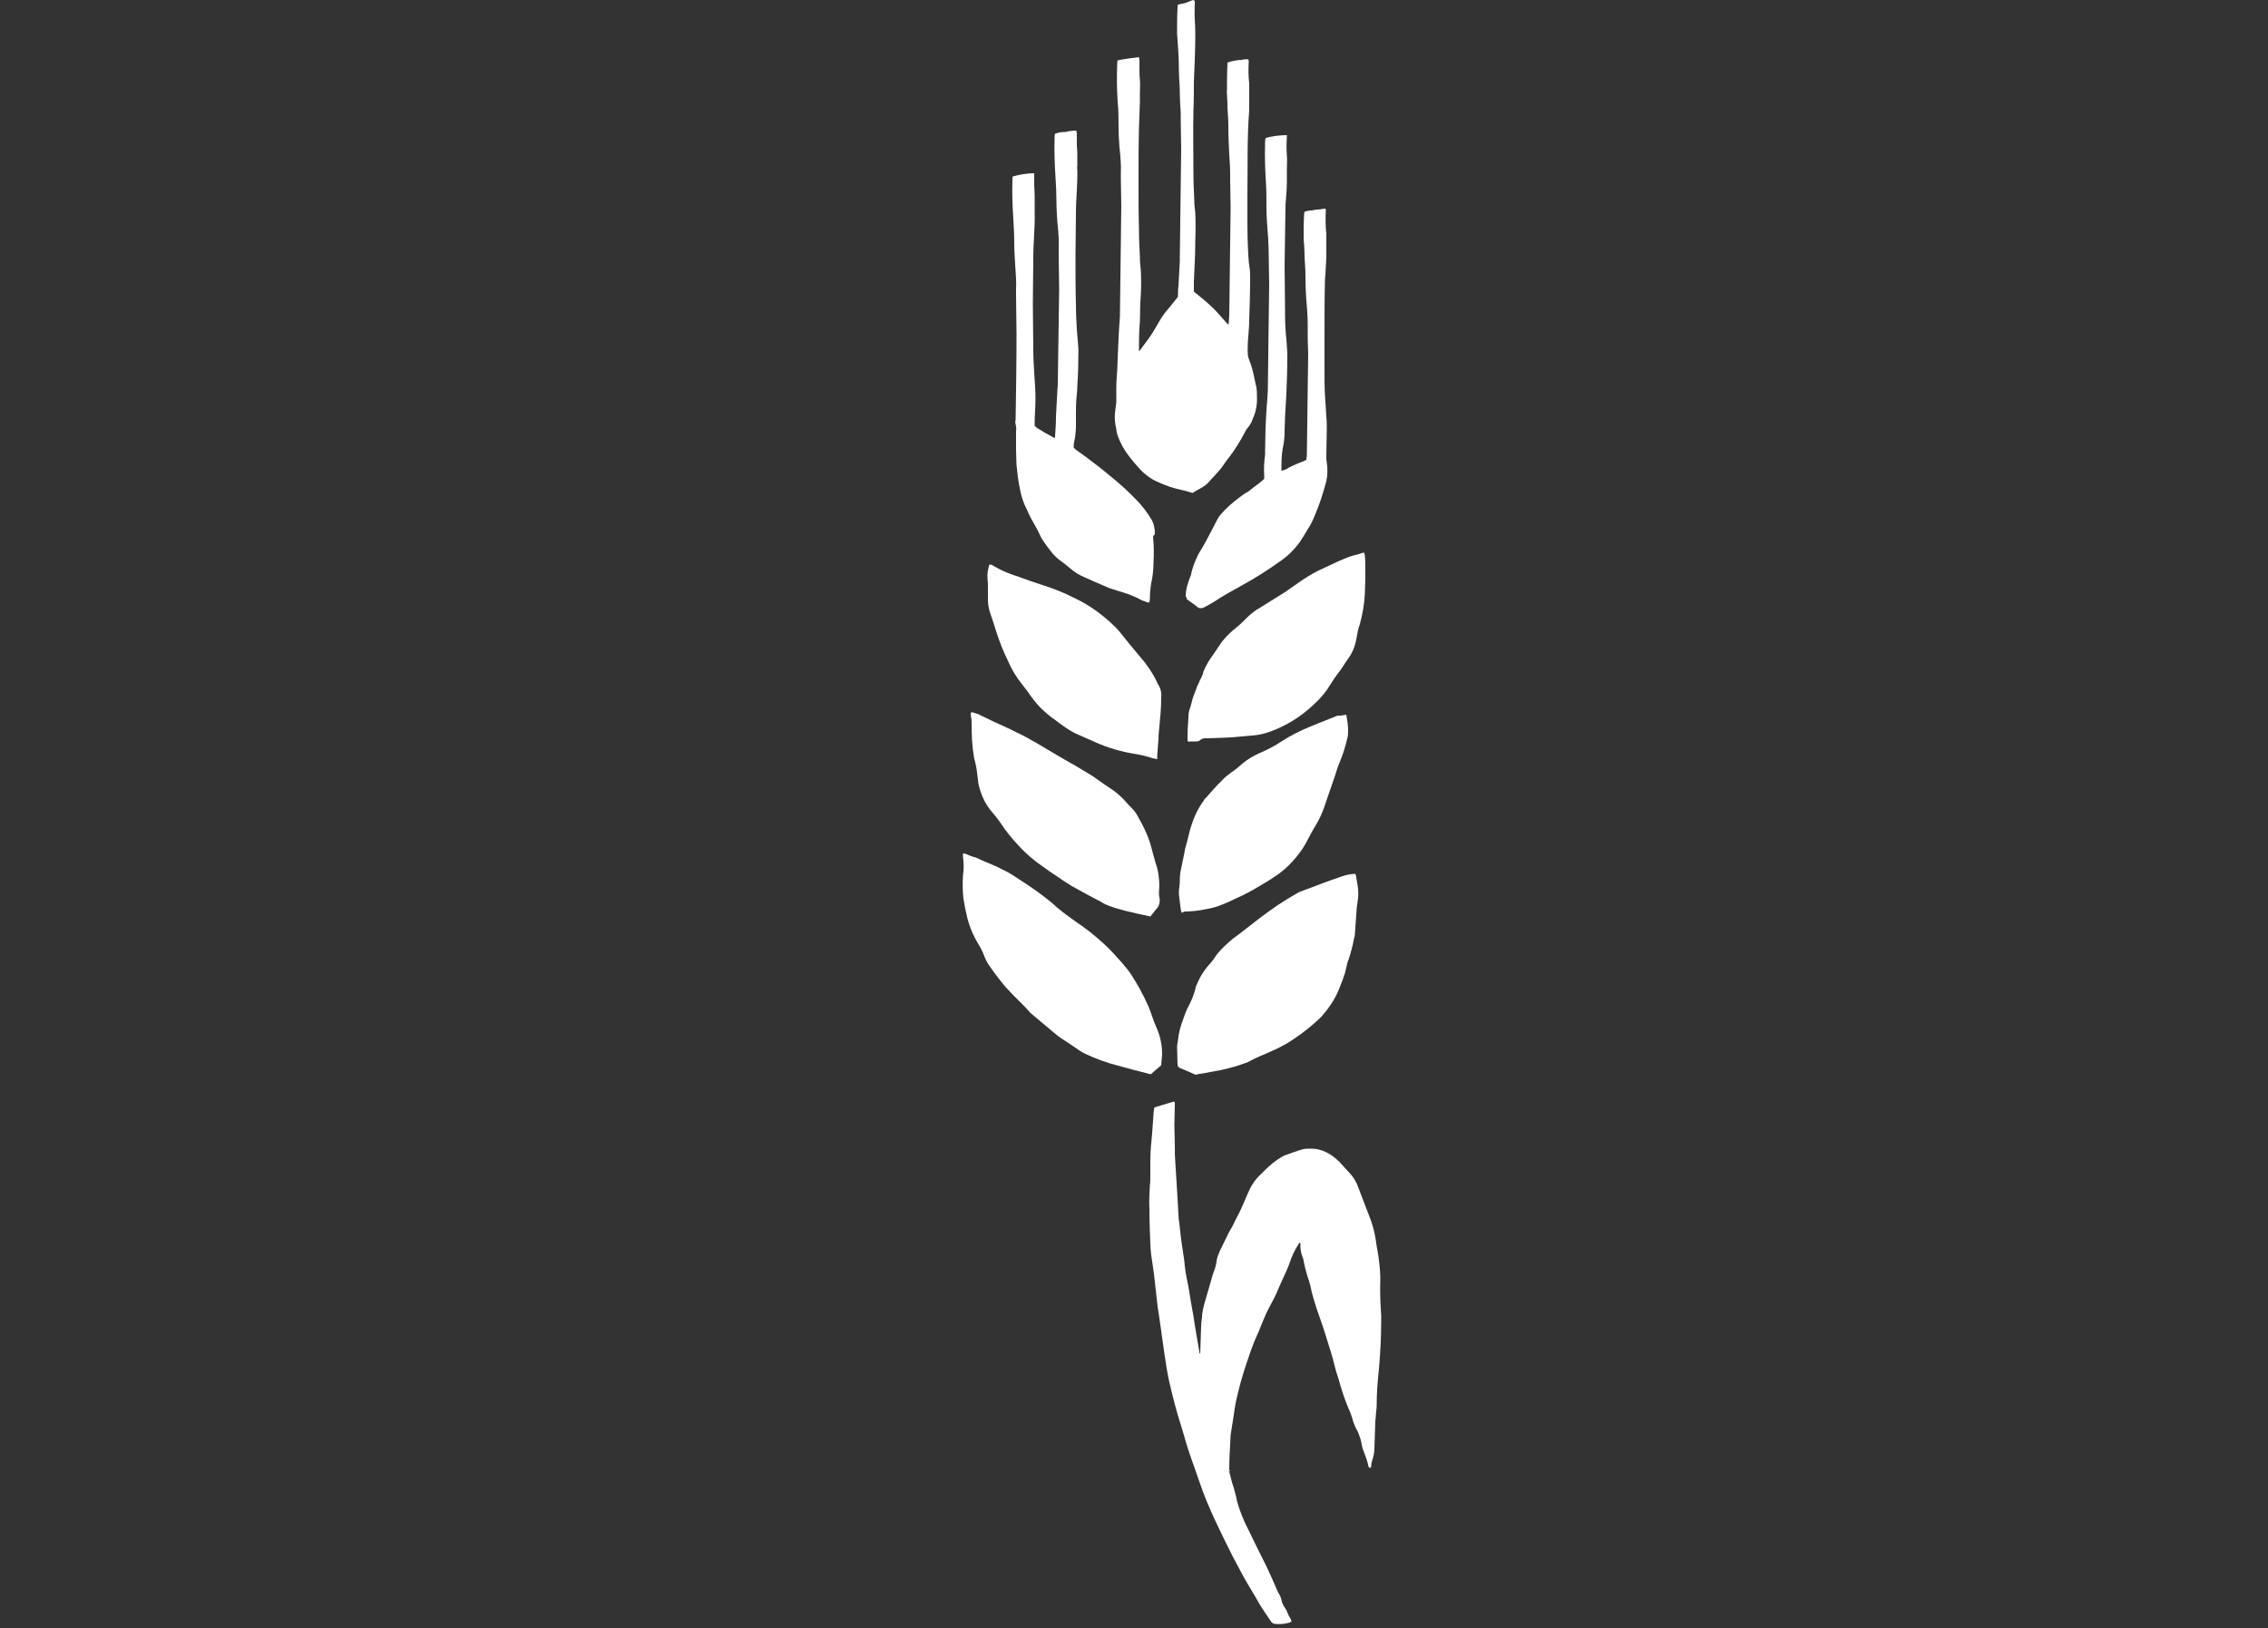 <?xml version="1.0" encoding="utf-8"?>
<!-- Generator: Adobe Illustrator 25.1.0, SVG Export Plug-In . SVG Version: 6.00 Build 0)  -->
<svg version="1.1" id="Ebene_1" xmlns="http://www.w3.org/2000/svg" xmlns:xlink="http://www.w3.org/1999/xlink" x="0px" y="0px"
	 viewBox="0 0 500 359" style="enable-background:new 0 0 500 359;" xml:space="preserve">
<rect x="0" y="0" width="500" height="359" fill="#333333" stroke="none"/>
<style type="text/css">
	.st0{fill:#FFFFFF;}
</style>
<g>
	<path class="st0" d="M263.4,0.2v0.5c0,1.2-0.1,2.3,0,3.5c0.2,2.9,0.1,5.9,0,8.8c-0.1,1.7-0.1,3.4-0.2,5.1c0,2.1,0,4.2-0.1,6.2
		c-0.1,4.6,0,9.2,0,13.8c0,2.1,0.1,4.2,0.2,6.3c0,0.8,0.1,1.6,0.2,2.4c0.1,2.1,0.1,4.3,0,6.4v0.7c0,2.7-0.2,5.4-0.3,8.2v2.2
		c0.7,0.6,1.5,1.2,2.2,1.8s1.5,1.3,2.2,2c1,1,1.9,2.1,2.8,3.1c0.1,0.1,0.2,0.2,0.4,0.4c0-0.1,0.1-0.3,0.1-0.4c0-0.6,0.1-1.2,0.1-1.7
		c0.1-7.9,0.2-15.9,0.3-23.8c0-1.9-0.1-3.8-0.1-5.8c0-0.5,0-0.9,0-1.4c0-1.5-0.1-3-0.2-4.5c-0.1-2-0.2-4-0.2-6
		c0-1.4-0.1-2.9-0.2-4.3c0-0.3,0-0.6,0-0.9c0-0.7-0.1-1.3-0.1-2c0-0.3-0.1-0.7,0-1c0-1.8,0-3.7,0.1-5.5c0-0.2,0-0.4,0-0.5
		c0.5-0.2,1-0.3,1.5-0.4s1.1-0.2,1.6-0.2c0.5-0.1,1-0.2,1.5-0.1c0,0.1,0.1,0.2,0.1,0.4c-0.1,1.6-0.1,3.3,0.1,4.9v2.3v2.8v0.8
		c-0.5,6.2-0.3,12.4-0.4,18.6v5.5c0,0,0,3.8,0.1,5.8c0.1,1.7,0.1,3.3,0.4,5c0.1,0.7,0.1,1.4,0.1,2.1c0,3.1-0.1,6.2-0.2,9.3
		c0,1.6-0.2,3.2-0.3,4.8c0,0.9-0.1,1.9,0,2.8c0,0.3,0.1,0.6,0.2,0.9c0.6,1.5,1,3,1.3,4.6c0.1,0.6,0.3,1.2,0.4,1.8s0.1,1.1,0.1,1.6
		v0.3c0.1,1.7-0.2,3.4-0.9,4.9c-0.2,0.7-0.6,1.4-1.1,2c-0.3,0.3-0.5,0.7-0.7,1.1c-1,1.9-2.1,3.7-3.4,5.4c-0.6,0.7-1.1,1.5-1.6,2.2
		c-0.4,0.5-0.7,0.9-1.1,1.3c-0.7,0.8-1.4,1.5-2,2.2c-0.4,0.4-0.8,0.7-1.3,1c-0.7,0.4-1.5,0.8-2.1,1.2c-0.8-0.2-1.5-0.5-2.2-0.6
		c-1.9-0.4-3.7-1-5.4-1.8c-1.7-0.7-3.2-1.9-4.4-3.3c-0.7-0.8-1.4-1.6-2-2.4c-1.1-1.4-1.9-2.9-2.5-4.5c-0.1-0.5-0.3-1-0.3-1.5
		c-0.3-1.2-0.4-2.3-0.3-3.5c0.1-0.8,0.2-1.6,0.3-2.4c0-0.3,0-0.6,0-0.9c0-0.7,0-1.4,0-2.1c0-1.4,0.1-2.8,0.2-4.1
		c0.1-1.6,0.1-3.2,0.2-4.9c0.1-2.3,0.2-4.6,0.4-7c0-0.1,0-0.3,0-0.5c0.1-7.9,0.2-15.8,0.3-23.8c0-2-0.1-3.9-0.1-5.9
		c0-0.4,0-0.7,0-1.1c0.1-2-0.1-4-0.3-5.9c-0.1-1.4-0.2-2.8-0.2-4.1c0-2,0-4-0.2-6c-0.2-2.8-0.2-5.6-0.1-8.4c0-0.2,0-0.4,0.1-0.7
		c1.5-0.3,3.1-0.5,4.7-0.7c0,0.2,0.1,0.4,0.1,0.6v2.1c0,0,0,1.5,0.1,2.3c0.1,1,0,2,0,2.9v2.2c0,0-0.1,1.7-0.1,2.6s-0.1,1.9-0.1,2.8
		C251,32,251,36,251,39.9c0,3.6,0,7.3,0.1,10.9c0,2,0.1,3.9,0.2,5.9c0,1,0.1,1.9,0.2,2.9c0.1,1.8,0.1,3.7,0,5.5c0,0.5-0.1,1-0.1,1.6
		c-0.1,1.9,0,3.7-0.2,5.6c-0.1,1.6-0.1,3.2-0.1,4.8v0.3h0.1l2-2.7c1.1-1.5,1.9-3.1,2.9-4.7c0.5-0.8,1.1-1.5,1.7-2.2s1.1-1.4,1.7-2.1
		c0.2-0.2,0.2-0.4,0.2-0.7c0-0.6,0-1.3,0.1-1.9c0.1-1.8,0.2-3.7,0.3-5.5c0-0.3,0-0.7,0-1c0.1-7.9,0.2-15.9,0.3-23.8
		c0-2.1-0.1-4.2-0.1-6.2c0-0.6,0-1.2,0-1.8c-0.1-1.5-0.2-3-0.2-4.5s-0.2-3.2-0.2-4.8c0-2.7-0.2-5.4-0.4-8.1c0-0.2,0-0.4,0-0.6
		c0-1.7,0-3.4,0.1-5.1c0-0.2,0-0.5,0.1-0.7c0.5-0.1,1-0.2,1.5-0.3L263,0L263.4,0.2z"/>
	<path class="st0" d="M271.2,324.2h-0.3c0.4,1.3,0.6,2.6,1.1,3.9c0.2,0.8,0.4,1.5,0.6,2.3c0,0.2,0.1,0.4,0.1,0.6
		c0.6,2.1,1.4,4.2,2.4,6.1c0.7,1.4,1.3,2.7,2,4.1c0.6,1.2,1.2,2.4,1.8,3.6c0.9,1.8,1.7,3.7,2.5,5.5c0.1,0.3,0.3,0.6,0.4,0.9
		c0.4,0.6,0.7,1.3,0.8,2c0.1,0.4,0.3,0.7,0.5,1.1c0.3,0.4,0.6,0.9,0.8,1.5c0.1,0.3,0.3,0.6,0.4,0.8c0.2,0.3,0.4,0.6,0.4,1
		c-0.1,0.1-0.2,0.1-0.4,0.2c-1,0.3-2.1,0.4-3.2,0.3c-0.3,0-0.6-0.2-0.8-0.4c-0.9-1.4-1.9-2.7-2.7-4.1c-1.1-2-2.4-4-3.5-6
		c-0.8-1.5-1.6-3-2.4-4.5c-1.3-2.6-2.6-5.2-3.8-7.8c-1.3-2.8-2.5-5.6-3.5-8.6c-1.1-3.3-2.4-6.5-3.3-9.9c-0.2-0.7-0.4-1.3-0.6-2
		c-1.1-3.4-2-6.9-2.8-10.4c-0.4-1.9-0.7-3.9-1-5.9c-0.4-2.8-0.8-5.7-1.2-8.5c-0.2-1.2-0.4-2.5-0.5-3.7c-0.2-1.8-0.4-3.6-0.6-5.4
		c-0.2-1.4-0.4-2.7-0.6-4.1c-0.1-0.9-0.2-1.8-0.2-2.6c-0.1-2.5-0.2-5.1-0.2-7.6c-0.1-1.7,0-3.5,0.1-5.2c0.1-0.8,0.1-1.6,0.1-2.5
		c0-1,0-2,0-3c0-2,0.2-4,0.4-6c0.1-1.4,0.2-2.8,0.3-4.2c0-0.5,0.1-1,0.2-1.5l4.3-1.3c0.3,0.2,0.2,0.5,0.2,0.7c0,1.5-0.1,3-0.1,4.5
		s0.1,2.9,0.1,4.4c0,1.2,0,2.5,0.1,3.7c0.1,2.1,0.3,4.3,0.4,6.4c0.1,1.8,0.2,3.5,0.3,5.3c0,0.6,0.1,1.3,0.2,1.9
		c0.2,1.9,0.4,3.8,0.7,5.6c0.2,1.3,0.4,2.5,0.5,3.8c0.1,1,0.3,2.1,0.5,3.1c0.4,1.7,0.6,3.4,0.9,5.1s0.6,3.2,0.8,4.8
		c0.3,1.9,0.7,3.9,1,5.8c0,0.2,0,0.4,0.2,0.5v-0.1c0.1-2,0.1-3.9,0.2-5.9c0-0.7,0.1-1.3,0.2-2c0-0.6,0.1-1.2,0.2-1.7
		c0.2-1,0.5-2,0.8-3s0.6-2.1,0.9-3.1c0.2-0.8,0.4-1.5,0.7-2.3c0.3-0.7,0.5-1.5,0.6-2.3s0.4-1.5,0.7-2.2c0.6-1.3,1.3-2.6,1.9-3.9
		c0.4-0.8,0.9-1.5,1.2-2.2c0.5-1.1,1.1-2.1,1.6-3.2c0.6-1.3,1.1-2.6,1.7-3.9c0.6-1.4,1.5-2.7,2.6-3.7c0.3-0.3,0.6-0.6,0.9-0.9
		c1.1-1.1,2.4-2.2,3.8-3c0.5-0.3,1.1-0.5,1.7-0.7s1.3-0.5,2-0.7c0.6-0.2,1.2-0.4,1.9-0.4h1c1.1,0,2.2,0.3,3.2,0.8
		c1.4,0.7,2.6,1.7,3.6,2.9c0.4,0.4,0.7,0.8,1.1,1.2c1.1,1.1,1.9,2.3,2.4,3.8c0.8,2,1.5,4,2.3,6c0.7,1.7,1.2,3.5,1.5,5.4
		c0.1,0.5,0.1,0.9,0.2,1.4c0.2,1.1,0.4,2.1,0.5,3.2c0.2,1.4,0.3,2.8,0.3,4.2c-0.1,2.6,0,5.2,0.2,7.9v1.2c0,3.5-0.2,7.1-0.5,10.6
		c-0.3,2.7-0.5,5.3-0.5,8c0,0.9-0.2,1.7-0.2,2.5c0,0.3-0.1,0.7-0.1,1c-0.1,2-0.1,4-0.2,6c0,0.9-0.2,1.8-0.5,2.7
		c-0.1,0.3-0.2,0.7-0.2,1.1c0,0.2,0,0.4-0.3,0.5c-0.3-0.1-0.4-0.5-0.4-0.8c-0.3-1.1-0.7-2.2-1.1-3.2c-0.2-0.5-0.3-1.1-0.4-1.7
		s-0.4-1.3-0.6-1.9c-0.1-0.3-0.3-0.7-0.5-1c-0.4-0.8-0.7-1.6-0.9-2.4c-0.2-0.7-0.5-1.5-0.8-2.1c-0.9-2.1-1.6-4.3-2.2-6.5
		c-0.2-0.6-0.4-1.3-0.6-1.9c-0.2-0.9-0.5-1.8-0.7-2.7c-0.5-1.8-1.1-3.5-1.6-5.2c-0.6-2-1.3-3.9-2-5.9c-0.5-1.6-1-3.2-1.3-4.8
		c-0.1-0.4-0.2-0.8-0.3-1.1c-0.5-1.4-0.9-2.9-1.2-4.4c0-0.3-0.1-0.5-0.2-0.8c-0.4-1-0.6-2.1-0.5-3.2c-0.3-0.1-0.3,0.1-0.4,0.2
		c-0.9,1.4-1.6,2.9-2.1,4.5c-0.4,1-0.8,2-1.3,3c-0.3,0.7-0.6,1.3-0.9,2c-0.7,1.8-1.6,3.4-2.5,5.1c-0.6,1.2-1.1,2.5-1.6,3.7
		c-0.1,0.2-0.2,0.5-0.3,0.8c-0.8,1.7-1.5,3.4-2.1,5.2c-1,2.8-1.9,5.7-2.6,8.6c-0.4,1.6-0.7,3.2-0.9,4.8c-0.2,1.3-0.4,2.5-0.6,3.8
		c0,0.2-0.1,0.5-0.1,0.7c-0.1,2.4-0.3,4.9-0.3,7.3c0,0.3,0,0.6-0.1,0.9L271.2,324.2z"/>
	<path class="st0" d="M254.2,118.4c0.2,1.9,0.2,3.8,0.1,5.7c0,1.5-0.2,3.1-0.5,4.5c-0.2,1.1-0.3,2.3-0.3,3.5c0,0.2-0.1,0.5-0.1,0.7
		c-0.4,0.2-0.6-0.1-0.8-0.1c-0.3-0.1-0.5-0.2-0.8-0.3c-0.5-0.2-0.9-0.5-1.4-0.7s-1-0.4-1.4-0.6c-1.2-0.4-2.5-0.8-3.8-1.2
		c-0.7-0.2-1.3-0.5-2-0.8c-1.4-0.6-2.8-1.2-4.1-1.8c-1.2-0.5-2.3-1.2-3.2-2c-0.7-0.6-1.5-1.2-2.3-1.8c-0.6-0.4-1.1-1-1.6-1.5
		c-0.7-0.9-1.4-1.8-2-2.7c-0.5-0.7-0.8-1.5-1.2-2.3c-0.3-0.6-0.7-1.2-1-1.8c-0.1-0.2-0.3-0.5-0.4-0.7c-0.4-0.7-0.7-1.4-1-2.1
		c-0.7-1.3-1.2-2.8-1.5-4.3c-0.4-1.8-0.6-3.7-0.8-5.5c0-1.1-0.1-2.1-0.1-3.2c0-1.5,0-2.9,0-4.4c0.1-0.5,0-1-0.1-1.5
		c-0.1-0.3-0.1-0.6,0-0.9c0.1-6.3,0.2-12.6,0.2-18.9c0-2.8-0.1-5.7-0.1-8.5c0-0.5,0-0.9,0-1.4c0.1-1.8-0.1-3.7-0.2-5.5
		c-0.1-1.6-0.2-3.1-0.2-4.7c0-1.8-0.1-3.6-0.2-5.3c-0.2-3-0.3-5.9-0.2-8.9c0-0.2,0-0.4,0.1-0.5c1.5-0.4,3.1-0.7,4.7-0.7v0.4V41
		c0,0,0.1,1.4,0.1,2.1V46v0.7c0.1,3.4-0.3,6.7-0.3,10.1s-0.1,6.7-0.1,10.1c0,3.4,0.1,6.9,0.1,10.4c0,1.6,0.1,3.2,0.2,4.9
		c0.1,1,0.1,2.1,0.2,3.1c0.1,1.7,0.1,3.5,0,5.2c-0.1,1.2-0.1,2.3-0.1,3.4c0.3,0.3,0.6,0.6,1.1,0.8l1.1,0.7c0.4,0.2,0.7,0.4,1.1,0.6
		s0.7,0.4,1.1,0.6c0-0.1,0.1-0.2,0.1-0.3c0.1-1.5,0.2-3,0.2-4.5c0.1-1.9,0.2-3.7,0.3-5.6c0-0.5,0.1-0.9,0.1-1.4
		c0.1-7,0.2-13.9,0.3-20.9c0-2.6-0.1-5.2-0.1-7.8c0-0.4,0-0.9,0-1.3c0.1-2-0.1-3.9-0.3-5.9c-0.1-1.6-0.2-3.1-0.2-4.7s-0.1-3.4-0.2-5
		c-0.2-3-0.3-6.1-0.2-9.2c0-0.2,0-0.3,0.1-0.5c0.7-0.3,1.5-0.4,2.3-0.4c0.8-0.2,1.6-0.3,2.4-0.3c0,0.2,0,0.4,0.1,0.5v2.8
		c0,0.5,0.1,1,0.1,1.5v3c0,0.2-0.1,0.5,0,0.7c0.1,3.2-0.3,6.4-0.3,9.6s-0.1,6.4-0.1,9.5c0,3.7,0,7.3,0.1,11c0,1.8,0.1,3.5,0.2,5.3
		c0.1,1.2,0.2,2.4,0.3,3.6s0,2.6,0,3.9c0,1.6-0.1,3.3-0.2,4.9c0,0.9-0.1,1.9-0.2,2.8c-0.1,1.2-0.1,2.4-0.1,3.6v2.1
		c0,1.3-0.1,2.6-0.4,3.9c-0.1,0.4-0.1,0.8-0.1,1.2l0.4,0.4c1.3,0.9,2.6,1.9,3.8,2.8s2.6,2,3.9,3.1c1.6,1.3,3.1,2.6,4.5,4
		c0.4,0.4,0.7,0.7,1.1,1.1c1.4,1.4,2.6,3,3.6,4.7c0.4,0.9,0.6,1.9,0.6,2.8c0,0.2-0.1,0.3-0.2,0.5V118c0,0,0,0,0-0.1L254.2,118.4z"/>
	<path class="st0" d="M261.4,131.6c0-0.8,0.1-1.5,0.3-2.3s0.5-1.6,0.8-2.4c0.1-0.1,0.1-0.2,0.1-0.3c0.1-0.6,0.3-1.2,0.5-1.8
		c0.3-0.9,0.7-1.8,1.1-2.6c0.7-1.2,1.4-2.3,2-3.5c0.3-0.6,0.6-1.1,0.9-1.7c0.5-0.9,0.9-1.8,1.4-2.7c0.1-0.2,0.3-0.5,0.5-0.7
		c1.3-1.6,2.9-2.9,4.5-4.1c0.5-0.4,1.1-0.8,1.7-1.1c0.7-0.6,1.4-1.1,2.2-1.7c0.4-0.3,0.9-0.7,1.3-1.1c0-0.2,0-0.5,0-0.8
		c-0.1-1.5,0-3.1,0.2-4.6c0-0.3,0-0.6,0-0.9c0-1.7,0.1-3.4,0.1-5c0.1-2.1,0.2-4.3,0.4-6.4c0-0.6,0.1-1.2,0.1-1.7
		c0.1-7.8,0.2-15.6,0.3-23.5c0-2.1-0.1-4.2-0.1-6.2c0-2.6-0.2-5.2-0.4-7.8c-0.1-1.2-0.1-2.3-0.1-3.5c0-1.6,0-3.1-0.1-4.7
		c-0.2-3.1-0.3-6.2-0.2-9.2c0-0.3,0-0.6,0.2-0.9c1.5-0.4,3.1-0.6,4.6-0.6v0.4c-0.1,1.4-0.1,2.7,0,4.1c0.1,1,0,2.1,0,3.1v2.7
		c0,1.2-0.1,2.5-0.2,3.8c0,0.4-0.1,0.8-0.1,1.2c-0.1,4.5-0.1,9-0.2,13.5c0,3.3,0.1,6.5,0.1,9.8v1c0,1.8,0.1,3.7,0.3,5.5
		c0.1,1.3,0.2,2.6,0.2,3.8c0,2.7-0.1,5.3-0.2,8c-0.1,1.7-0.2,3.5-0.3,5.2c0,1-0.1,2.1-0.1,3.1c0,1.3-0.1,2.6-0.4,3.8
		c-0.3,1.7-0.3,3.3-0.3,5c0.5-0.1,1.1-0.3,1.5-0.6c1.1-0.6,2.3-1.1,3.4-1.5c0.2-0.1,0.4-0.2,0.6-0.3c0-0.2,0-0.5,0.1-0.7
		c0.1-7.5,0.2-15,0.3-22.6c0-1.1-0.1-2.1-0.1-3.2s0-2.3,0-3.4c0-1.3-0.1-2.7-0.2-4c-0.2-2.2-0.3-4.4-0.3-6.6c0-1.4-0.1-2.8-0.2-4.1
		c0-0.3,0-0.6,0-0.9c0-0.7-0.1-1.3-0.1-2c0-0.4-0.1-0.7-0.1-1.1c0-1.8,0-3.7,0.1-5.5c0-0.2,0-0.4,0.1-0.6c0.5-0.2,1.1-0.3,1.6-0.3
		c0.5-0.1,1-0.2,1.5-0.2s1-0.3,1.6-0.1c-0.1,1.8-0.1,3.7,0.1,5.5v1.6v3.4c0,0-0.1,2.5-0.2,3.8c0,0.4-0.1,0.8-0.1,1.2
		c-0.1,4-0.1,8-0.1,12v8.6c0,1.6,0,3.3,0.1,4.9s0.2,3.2,0.3,4.8c0.1,0.9,0.1,1.8,0.1,2.6c0,2-0.1,4-0.1,6c0,0.5,0,1,0.1,1.5
		c0.2,1.4,0.2,2.7-0.1,4.1c-0.7,2.6-1.5,5.2-2.6,7.7c-0.4,1-0.9,2-1.5,2.9c-0.7,1.1-1.3,2.3-2.1,3.3c-1,1.3-2.2,2.5-3.6,3.5
		c-2.9,2.1-5.9,4-9,5.7c-2,1.1-4,2.2-5.8,3.4c-0.8,0.5-1.5,0.9-2.3,1.3c-0.5,0.3-1.2,0.3-1.6-0.1c-0.7-0.6-1.5-1.1-2.3-1.7
		C261.7,131.8,261.6,131.7,261.4,131.6L261.4,131.6z"/>
	<path class="st0" d="M263.6,237c-1.1-0.5-2.3-1-3.5-1.5c-0.3-0.1-0.5-0.4-0.5-0.8c0-1.2-0.1-2.4-0.1-3.7c0-0.6,0.1-1.1,0.2-1.6
		c0.1-1.2,0.4-2.5,0.8-3.7c0.3-0.7,0.5-1.5,0.8-2.2c0.1-0.3,0.3-0.7,0.4-1c0.9-1.6,1.6-3.3,2-5.1c0.3-0.7,0.6-1.3,0.9-1.9
		c0.5-0.9,1.1-1.8,1.8-2.6c0.4-0.4,0.8-0.9,1.1-1.3c0.2-0.3,0.4-0.6,0.6-0.9c0.1-0.1,0.2-0.3,0.3-0.4c1-1.2,2.2-2.3,3.4-3.3
		c1-0.7,2-1.5,2.9-2.2s1.8-1.4,2.7-2.1c2.7-2.1,5.5-4,8.5-5.7c0.5-0.3,1-0.5,1.6-0.7c2-0.7,3.9-1.5,5.9-2.2c0.9-0.3,1.7-0.6,2.6-0.9
		s1.9-0.5,2.8-0.5c0.1,0.3,0.2,0.5,0.2,0.8c0.1,0.6,0.2,1.2,0.3,1.8c0.2,1.2,0.2,2.3,0,3.5c-0.1,0.5-0.1,0.9-0.2,1.4
		c-0.1,1.9-0.3,3.8-0.4,5.8c0,0.3-0.1,0.7-0.2,1c-0.3,1.6-0.7,3.1-1.2,4.6c-0.1,0.2-0.1,0.3-0.2,0.5c-0.2,0.8-0.4,1.7-0.6,2.5
		c-0.3,1-0.7,2-1.1,3c-0.5,1.4-1.2,2.7-2,3.9c-0.6,0.9-1.3,1.8-2,2.6c-0.5,0.5-1,1-1.6,1.5c-1.9,1.7-4,3.2-6.1,4.5
		c-1.1,0.6-2.2,1.2-3.4,1.7c-1.7,0.8-3.4,1.4-5,2.3c-0.3,0.2-0.7,0.3-1,0.4c-2.4,0.9-5,1.5-7.5,1.9c-0.5,0.1-1.1,0.2-1.6,0.3
		S264.2,236.8,263.6,237L263.6,237z"/>
	<path class="st0" d="M256,234.9l-2.3,2l-3.9-1l-5.1-1.4c-1.2-0.4-2.4-0.8-3.6-1.3c-0.6-0.3-1.2-0.5-1.8-0.8
		c-0.4-0.2-0.8-0.4-1.1-0.6c-1-0.7-2.1-1.4-3.1-2.1c-0.8-0.5-1.6-1-2.3-1.6c-1.7-1.4-3.3-2.8-5-4.2c-0.2-0.2-0.5-0.4-0.7-0.6
		c-1.5-1.8-3.3-3.3-4.9-5.1c-0.6-0.6-1.1-1.3-1.7-2c-0.7-0.9-1.4-1.8-2-2.7c-0.7-0.9-1.2-1.8-1.6-2.9c-0.3-0.8-0.7-1.6-1.2-2.4
		c-1.1-1.8-2-3.9-2.5-6c-0.3-1.3-0.6-2.7-0.8-4c-0.2-1.7-0.2-3.5-0.1-5.2c0.2-1.3,0.2-2.7,0-4c0-0.2,0-0.5,0-0.8
		c0.4,0,0.7,0.1,1.1,0.3s0.9,0.4,1.4,0.5c0.4,0.1,0.8,0.3,1.2,0.5c0.9,0.4,1.8,0.8,2.8,1.2c0.8,0.3,1.5,0.7,2.3,1.1
		c1.1,0.5,2.1,1.1,3.1,1.8c2.7,1.7,5.3,3.5,7.7,5.5c1.5,1.4,3.1,2.6,4.8,3.8c1.4,1,2.9,2,4.2,3.1c1.7,1.4,3.4,2.9,4.9,4.6
		c0.7,0.8,1.5,1.6,2.2,2.5c0.8,0.9,1.4,1.8,2,2.8s1.3,2.1,1.8,3.2c0.6,1,1,2.1,1.5,3.1c0.6,1.5,1,3,1.7,4.5c0.8,1.8,1.2,3.8,1.2,5.8
		C256.1,233.2,256.1,234,256,234.9L256,234.9z"/>
	<path class="st0" d="M253.6,202.1c-1.9-0.4-3.6-0.8-5.3-1.2c-1.1-0.3-2.3-0.6-3.4-1c-0.8-0.3-1.6-0.6-2.3-1.1
		c-2.1-1.1-4.2-2.2-6.3-3.4c-1.3-0.8-2.5-1.6-3.8-2.5c-0.8-0.5-1.6-1.1-2.3-1.6c-2.1-1.4-4.1-3.1-5.8-5c-1.4-1.5-2.7-3.1-3.8-4.8
		c-0.7-1-1.4-1.9-2.2-2.8c-1-1.2-1.7-2.6-2.2-4.1c-0.2-0.5-0.3-0.9-0.4-1.4c0-0.1-0.1-0.2-0.1-0.4c-0.1-1.1-0.3-2.1-0.4-3.2
		c-0.1-0.5-0.2-1-0.3-1.5s-0.3-0.9-0.3-1.3c-0.4-2.3-0.5-4.7-0.5-7c0-0.6,0-1.1-0.1-1.6c-0.1-0.3-0.1-0.7-0.1-1
		c0.2-0.2,0.4-0.1,0.5-0.1c0.4,0.1,0.8,0.3,1.2,0.4c1.1,0.5,2.2,1.1,3.3,1.6c1.7,0.8,3.4,1.5,5.1,2.4c1.3,0.6,2.6,1.3,3.8,2
		c2.3,1.3,4.5,2.7,6.8,4c1.6,0.9,3.2,1.8,4.8,2.8c0.9,0.5,1.8,1.1,2.6,1.7s1.7,1.2,2.6,1.8c1.3,0.8,2.4,1.8,3.4,2.9
		c0.3,0.3,0.5,0.6,0.8,0.9c0.9,0.8,1.7,1.8,2.2,2.9c0.8,1.4,1.5,2.8,2.1,4.4s0.9,3.2,1.4,4.8c0,0.2,0.1,0.5,0.2,0.7
		c0.4,1.1,0.6,2.2,0.7,3.4c0.1,1,0.1,1.9,0,2.9c0,0.4,0,0.8,0.1,1.2c0.2,0.9,0,1.9-0.7,2.6L253.6,202.1z"/>
	<path class="st0" d="M261.9,163.5c0-0.1-0.1-0.2-0.1-0.3c0-1.1,0-2.3,0.1-3.4c0-0.5,0.1-1.1,0.1-1.6c0-0.8,0.1-1.5,0.4-2.2
		c0.1-0.2,0.1-0.5,0.2-0.7c0.1-0.5,0.3-1,0.4-1.5c0.3-0.7,0.5-1.4,0.8-2.1c0.1-0.4,0.3-0.7,0.5-1.1c0.1-0.4,0.3-0.7,0.5-1.1
		s0.4-0.9,0.5-1.4c0.6-1.4,1.3-2.6,2.2-3.8c0.6-0.9,1.3-1.9,1.9-2.8c0.2-0.2,0.3-0.4,0.5-0.6c0.7-0.8,1.5-1.6,2.4-2.3
		s1.7-1.5,2.5-2.3c0.9-0.9,1.9-1.7,3-2.3c1.9-1.2,3.7-2.3,5.6-3.5l3-2.1c1.3-0.9,2.7-1.8,4.1-2.5c2-0.9,3.9-1.9,5.9-2.7
		c0.9-0.4,1.8-0.7,2.8-0.9c0.3-0.1,0.6-0.2,0.9-0.3c0.2-0.1,0.4-0.1,0.7-0.1c0.2,1.2,0.2,2.3,0.2,3.5v1.6v0.8c0,1-0.1,2-0.1,3
		c-0.1,2.3-0.5,4.6-1.1,6.8c-0.4,1.1-0.6,2.2-0.8,3.4c-0.3,1.6-0.9,3.1-1.9,4.4c-0.3,0.4-0.5,0.8-0.8,1.2c-0.2,0.3-0.4,0.6-0.6,0.9
		s-0.4,0.6-0.6,0.8c-0.7,0.9-1.3,1.8-1.9,2.8c-0.9,1.5-2.1,2.9-3.4,4.1c-2.8,2.7-6.1,4.8-9.7,6.1c-1.3,0.5-2.7,0.8-4.1,0.9
		c-0.8,0.1-1.5,0.1-2.3,0.2c-2.5,0.3-5,0.3-7.5,0.4h-0.5c-0.4,0-0.8,0.1-1.1,0.4c-0.2,0.2-0.5,0.3-0.8,0.3h-1.4
		C262.2,163.6,262,163.5,261.9,163.5L261.9,163.5z"/>
	<path class="st0" d="M255.1,167.4c-0.3-0.1-0.7-0.1-1-0.2c-1.2-0.4-2.4-0.7-3.6-0.9c-3.2-0.5-6.4-1.4-9.4-2.8
		c-1.1-0.5-2.3-1-3.4-1.5c-1.2-0.5-2.3-1.2-3.4-2c-0.9-0.6-1.7-1.3-2.6-1.9c-1.1-0.9-2.2-1.8-3.1-2.9c-0.5-0.6-1-1.2-1.5-1.9
		c-0.5-0.8-1.1-1.5-1.7-2.3c-1.3-1.6-2.4-3.4-3.2-5.3c-1-2-1.8-4.1-2.5-6.2c-0.4-1.4-0.9-2.8-1.4-4.3c-0.3-0.9-0.5-1.9-0.5-2.9
		c0-0.9,0-1.8,0-2.7c0-0.7,0-1.3-0.1-2c-0.1-1,0.1-2.1,0.4-3.1c0.4,0,0.8,0.1,1.1,0.4c1.7,1,3.5,1.7,5.4,2.3
		c1.6,0.6,3.3,1.2,4.9,1.7c2.5,0.8,4.9,1.7,7.2,2.9c3.5,1.6,6.6,3.9,9.3,6.6c0.5,0.5,0.9,1,1.3,1.5c1.2,1.5,2.4,3,3.6,4.4
		c1.7,1.9,3.2,4,4.3,6.4c0,0.1,0.1,0.2,0.1,0.2c0.6,0.9,0.8,1.9,0.7,3c0,2.1-0.2,4.2-0.4,6.3c-0.1,0.9-0.2,1.8-0.2,2.7
		c-0.1,1.3-0.2,2.7-0.3,4C255.2,167.1,255.1,167.3,255.1,167.4L255.1,167.4z"/>
	<path class="st0" d="M296.8,157.6c0.2,1.1,0.4,2.3,0.4,3.4c0,0.7,0,1.3-0.2,1.9c-0.4,1.8-1,3.6-1.7,5.3c-0.5,1.1-0.8,2.4-1.2,3.5
		c-0.7,2-1.4,4-2.1,6.1c-0.5,1.5-1.2,3-2,4.3s-1.5,2.7-2.2,4c-0.8,1.4-1.8,2.7-2.9,3.9c-0.9,1-1.9,1.9-3,2.7s-2.2,1.5-3.4,2.2
		s-2.5,1.5-3.7,2.1c-0.7,0.4-1.4,0.7-2.1,1c-1,0.5-2,1-3.1,1.4c-1.1,0.5-2.2,0.8-3.3,1c-1,0.2-2,0.4-3.1,0.5c-0.5,0-1,0.1-1.5,0.1
		c-0.4-0.1-0.9,0.1-1.2,0.3c-0.1-0.3-0.1-0.5-0.2-0.8c-0.1-1.1-0.3-2.2-0.4-3.3c0-0.3,0-0.5,0-0.8c0.1-0.8,0.2-1.5,0.2-2.3
		c0-0.9,0.1-1.8,0.3-2.6c0.2-1.1,0.5-2.3,0.7-3.4c0.1-1,0.5-2,0.7-2.9c0.2-0.8,0.4-1.6,0.6-2.4c0.3-0.9,0.6-1.9,1-2.8
		c0.5-1.2,1.2-2.4,2-3.5c0.1-0.2,0.2-0.4,0.4-0.5c1.2-1.3,2.3-2.7,3.6-3.9c0.6-0.7,1.3-1.2,2.1-1.8c0.9-0.6,1.7-1.3,2.5-2
		c1.1-0.9,2.3-1.6,3.6-2.2c1.7-0.7,3.4-1.6,4.9-2.6c2-1.3,4.2-2.4,6.4-3.3c2-0.8,4-1.6,6-2.4C295.4,157.9,296.1,157.7,296.8,157.6
		L296.8,157.6z"/>
</g>
<path class="st0" d="M254.2,118.4L254.2,118.4C254.3,118.3,254.3,118.3,254.2,118.4C254.3,118.4,254.3,118.4,254.2,118.4z"/>
</svg>

